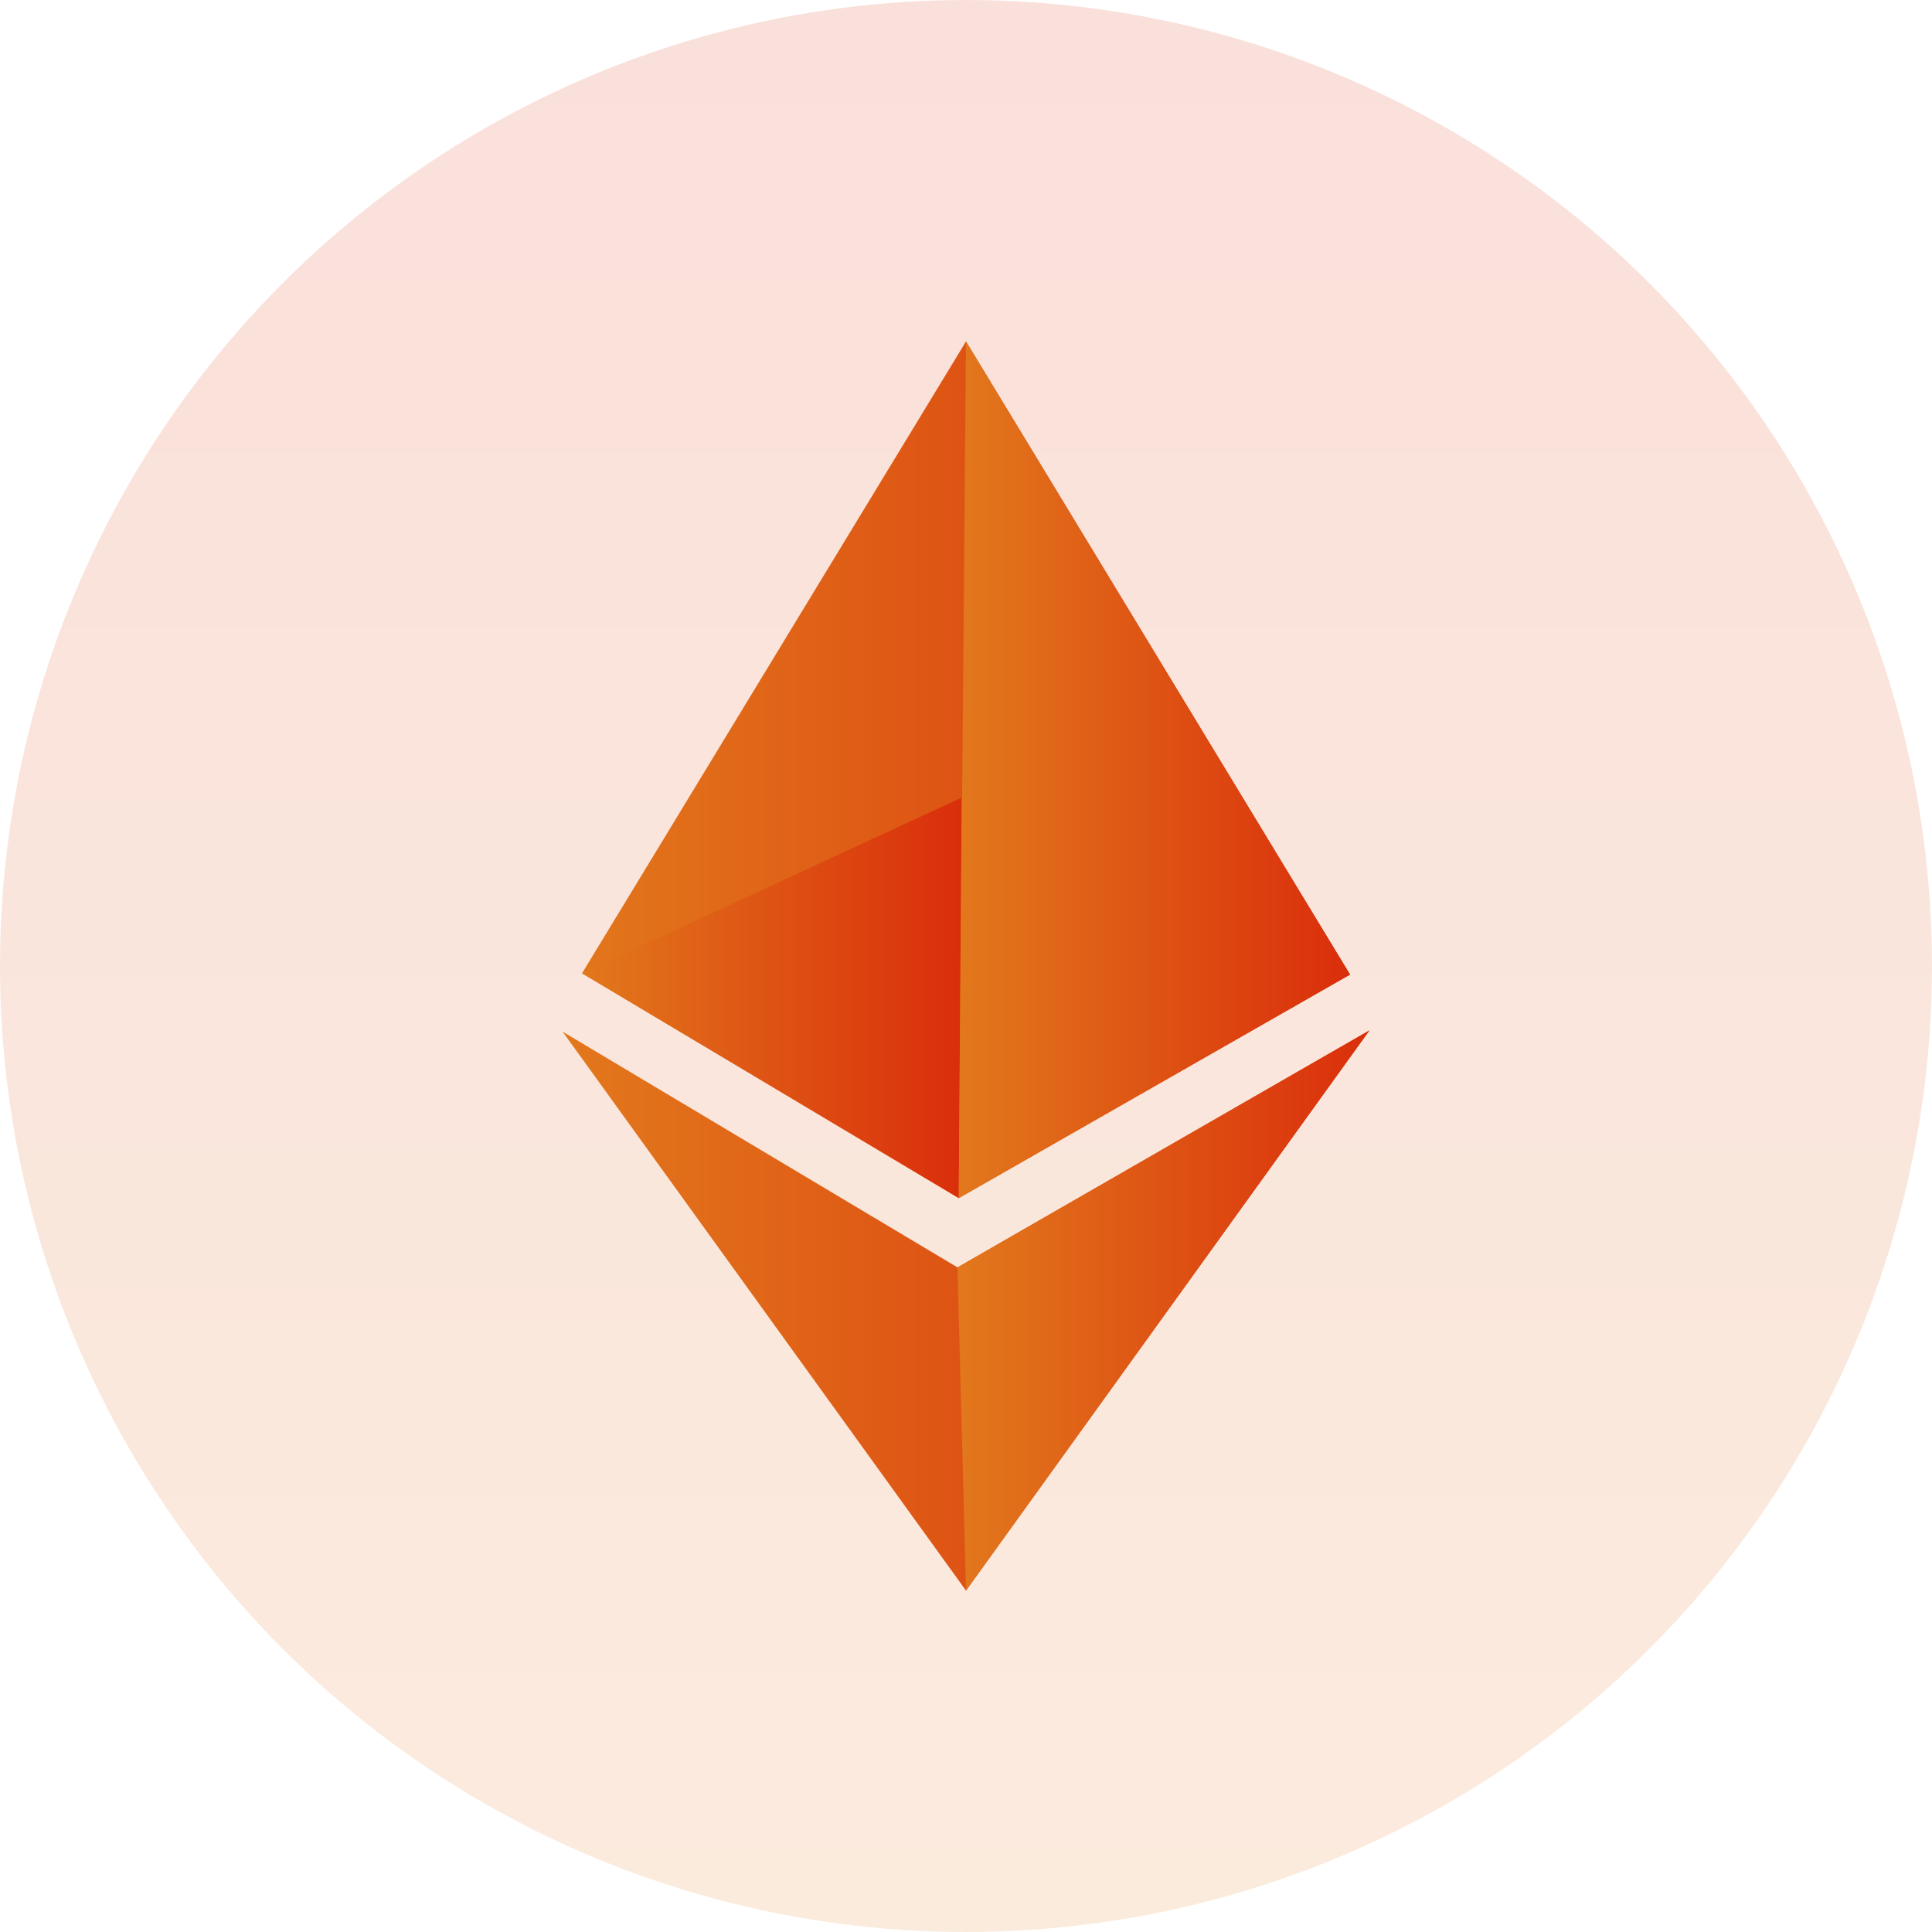 <?xml version="1.0" encoding="utf-8"?>
<!-- Generator: Adobe Illustrator 16.0.0, SVG Export Plug-In . SVG Version: 6.00 Build 0)  -->
<!DOCTYPE svg PUBLIC "-//W3C//DTD SVG 1.1//EN" "http://www.w3.org/Graphics/SVG/1.1/DTD/svg11.dtd">
<svg version="1.1" id="Layer_1" xmlns="http://www.w3.org/2000/svg" xmlns:xlink="http://www.w3.org/1999/xlink" x="0px" y="0px"
	 width="69.8px" height="69.8px" viewBox="0 0 69.8 69.8" enable-background="new 0 0 69.8 69.8" xml:space="preserve">
<linearGradient id="SVGID_1_" gradientUnits="userSpaceOnUse" x1="34.92" y1="-0.905" x2="34.92" y2="68.894" gradientTransform="matrix(1 0 0 -1 -0.02 68.894)">
	<stop  offset="0" style="stop-color:#E2781C"/>
	<stop  offset="1" style="stop-color:#DA2E0B"/>
</linearGradient>
<circle opacity="0.15" fill="url(#SVGID_1_)" enable-background="new    " cx="34.9" cy="34.9" r="34.9"/>
<g display="none">
	<g display="inline">
		
			<linearGradient id="SVGID_2_" gradientUnits="userSpaceOnUse" x1="35.02" y1="17.739" x2="35.02" y2="47.731" gradientTransform="matrix(1 0 0 -1 -0.02 68.894)">
			<stop  offset="0" style="stop-color:#E2781C"/>
			<stop  offset="1" style="stop-color:#DA2E0B"/>
		</linearGradient>
		<path fill="url(#SVGID_2_)" d="M47,38.9c-1.399,0-2.199-0.9-2.799-1.699C43.6,36.5,43.1,35.9,42.201,35.9c-1,0-1.5,0.6-2,1.301
			C39.6,38,38.8,38.9,37.4,38.9s-2.2-0.9-2.8-1.699C34,36.5,33.5,35.9,32.6,35.9c-1,0-1.5,0.6-2,1.301C30,38,29.2,38.9,27.8,38.9
			c-1.4,0-2.2-0.9-2.8-1.699C24.4,36.5,23.9,35.9,23,35.9c-0.3,0-0.5-0.199-0.5-0.5c0-0.3,0.2-0.5,0.5-0.5c1.4,0,2.2,0.9,2.8,1.7
			c0.6,0.7,1.1,1.3,2,1.3c1,0,1.5-0.6,2-1.3c0.6-0.8,1.4-1.7,2.8-1.7s2.2,0.9,2.8,1.7c0.6,0.7,1.1,1.3,2,1.3c1,0,1.5-0.6,2-1.3
			c0.6-0.8,1.4-1.7,2.801-1.7c1.399,0,2.199,0.9,2.799,1.7c0.601,0.7,1.101,1.3,2,1.3c0.301,0,0.5,0.2,0.5,0.5
			C47.5,38.701,47.201,38.9,47,38.9z"/>
	</g>
	<g display="inline">
		
			<linearGradient id="SVGID_3_" gradientUnits="userSpaceOnUse" x1="34.919" y1="17.737" x2="34.919" y2="47.734" gradientTransform="matrix(1 0 0 -1 -0.02 68.894)">
			<stop  offset="0" style="stop-color:#E2781C"/>
			<stop  offset="1" style="stop-color:#DA2E0B"/>
		</linearGradient>
		<path fill="url(#SVGID_3_)" d="M40.8,62.9H29c-3.7,0-6.7-3-6.7-6.699V31.5c0-3.7,3-6.7,6.7-6.7h11.8c3.699,0,6.699,3,6.699,6.7
			v24.701C47.5,59.9,44.5,62.9,40.8,62.9z M29,25.8c-3.1,0-5.7,2.6-5.7,5.7v24.701c0,3.1,2.6,5.699,5.7,5.699h11.8
			c3.1,0,5.699-2.6,5.699-5.699V31.5c0-3.1-2.6-5.7-5.699-5.7H29z"/>
	</g>
	<g display="inline">
		
			<linearGradient id="SVGID_4_" gradientUnits="userSpaceOnUse" x1="35.02" y1="17.739" x2="35.02" y2="47.733" gradientTransform="matrix(1 0 0 -1 -0.02 68.894)">
			<stop  offset="0" style="stop-color:#E2781C"/>
			<stop  offset="1" style="stop-color:#DA2E0B"/>
		</linearGradient>
		<path fill="url(#SVGID_4_)" d="M41,25.8H29c-0.3,0-0.5-0.2-0.5-0.5v-7.1v-0.1c0.1-2.1,1.6-3.7,3.5-3.7h6c1.9,0,3.4,1.6,3.5,3.7
			v0.1v7.1C41.5,25.5,41.3,25.8,41,25.8z M29.5,24.8h11v-6.5c0,0,0,0,0-0.1c-0.1-1.6-1.199-2.8-2.5-2.8H32.1c-1.4,0-2.5,1.3-2.5,2.8
			c0,0,0,0,0,0.1v6.5H29.5z"/>
	</g>
	<g display="inline">
		
			<linearGradient id="SVGID_5_" gradientUnits="userSpaceOnUse" x1="35.033" y1="17.742" x2="35.033" y2="47.735" gradientTransform="matrix(1 0 0 -1 -0.02 68.894)">
			<stop  offset="0" style="stop-color:#E2781C"/>
			<stop  offset="1" style="stop-color:#DA2E0B"/>
		</linearGradient>
		<path fill="url(#SVGID_5_)" d="M38.1,15.3H32c-0.3,0-0.5-0.2-0.5-0.5v-4.4l0,0c0-2,1.6-3.5,3.5-3.5c2,0,3.5,1.6,3.5,3.5v4.4
			C38.6,15.1,38.4,15.3,38.1,15.3z M32.4,14.4h5.2v-3.9c0-1.4-1.2-2.6-2.6-2.6s-2.6,1.2-2.6,2.6l0,0V14.4z"/>
	</g>
</g>
<g display="none">
	<g display="inline">
		<g>
			
				<linearGradient id="SVGID_6_" gradientUnits="userSpaceOnUse" x1="35.022" y1="17.737" x2="35.022" y2="47.734" gradientTransform="matrix(1 0 0 -1 -0.02 68.894)">
				<stop  offset="0" style="stop-color:#E2781C"/>
				<stop  offset="1" style="stop-color:#DA2E0B"/>
			</linearGradient>
			<path fill="url(#SVGID_6_)" d="M35,50.8c-3,0-5.2-1.7-5.2-3.9c0-0.1,0-0.199,0-0.3C30,45.5,31,43.201,33,39.8
				c0.9-1.6,1.6-2.801,1.6-2.801c0.1-0.1,0.2-0.199,0.4-0.199s0.3,0.1,0.4,0.199c0,0,0.801,1.201,1.6,2.801
				c1.9,3.4,3,5.699,3.201,6.8c0,0.101,0,0.2,0,0.3C40.3,49.1,38,50.8,35,50.8z M35,38.201c-0.3,0.5-0.7,1.199-1.2,2.1
				c-1.8,3.199-2.9,5.5-3,6.4c0,0.1,0,0.1,0,0.199c0,1.7,1.9,3,4.3,3c2.399,0,4.3-1.3,4.3-3c0,0,0-0.1,0-0.199
				c-0.1-1-1.199-3.301-3-6.4C35.8,39.5,35.3,38.701,35,38.201z"/>
		</g>
		<g>
			
				<linearGradient id="SVGID_7_" gradientUnits="userSpaceOnUse" x1="36.039" y1="17.737" x2="36.039" y2="47.732" gradientTransform="matrix(1 0 0 -1 -0.02 68.894)">
				<stop  offset="0" style="stop-color:#E2781C"/>
				<stop  offset="1" style="stop-color:#DA2E0B"/>
			</linearGradient>
			<path fill="url(#SVGID_7_)" d="M34.7,48.8c-0.2,0-0.5-0.2-0.5-0.4c0-0.3,0.2-0.5,0.4-0.5c1.2-0.1,1.7-0.5,2-0.8
				c0.3-0.399,0.2-0.7,0.2-0.8c-0.2-0.9-1.6-3.2-2.1-4c-0.1-0.2-0.1-0.5,0.1-0.7c0.2-0.101,0.5-0.101,0.7,0.101
				C35.701,42,37.5,44.8,37.8,46c0.1,0.5,0,1.101-0.4,1.601C37.1,48,36.3,48.6,34.7,48.8C34.8,48.8,34.8,48.8,34.7,48.8z"/>
		</g>
	</g>
	<g display="inline">
		
			<linearGradient id="SVGID_8_" gradientUnits="userSpaceOnUse" x1="34.919" y1="17.737" x2="34.919" y2="47.734" gradientTransform="matrix(1 0 0 -1 -0.02 68.894)">
			<stop  offset="0" style="stop-color:#E2781C"/>
			<stop  offset="1" style="stop-color:#DA2E0B"/>
		</linearGradient>
		<path fill="url(#SVGID_8_)" d="M40.8,62.9H29c-3.7,0-6.7-3-6.7-6.699V31.5c0-3.7,3-6.7,6.7-6.7h11.8c3.699,0,6.699,3,6.699,6.7
			v24.701C47.5,59.9,44.5,62.9,40.8,62.9z M29,25.8c-3.1,0-5.7,2.6-5.7,5.7v24.701c0,3.1,2.6,5.699,5.7,5.699h11.8
			c3.1,0,5.699-2.6,5.699-5.699V31.5c0-3.1-2.6-5.7-5.699-5.7H29z"/>
	</g>
	<g display="inline">
		
			<linearGradient id="SVGID_9_" gradientUnits="userSpaceOnUse" x1="35.02" y1="17.739" x2="35.02" y2="47.733" gradientTransform="matrix(1 0 0 -1 -0.02 68.894)">
			<stop  offset="0" style="stop-color:#E2781C"/>
			<stop  offset="1" style="stop-color:#DA2E0B"/>
		</linearGradient>
		<path fill="url(#SVGID_9_)" d="M41,25.8H29c-0.3,0-0.5-0.2-0.5-0.5v-7.1v-0.1c0.1-2.1,1.6-3.7,3.5-3.7h6c1.9,0,3.4,1.6,3.5,3.7
			v0.1v7.1C41.5,25.5,41.3,25.8,41,25.8z M29.5,24.8h11v-6.5c0,0,0,0,0-0.1c-0.1-1.6-1.199-2.8-2.5-2.8H32.1c-1.4,0-2.5,1.3-2.5,2.8
			c0,0,0,0,0,0.1v6.5H29.5z"/>
	</g>
	<g display="inline">
		
			<linearGradient id="SVGID_10_" gradientUnits="userSpaceOnUse" x1="35.033" y1="17.742" x2="35.033" y2="47.735" gradientTransform="matrix(1 0 0 -1 -0.02 68.894)">
			<stop  offset="0" style="stop-color:#E2781C"/>
			<stop  offset="1" style="stop-color:#DA2E0B"/>
		</linearGradient>
		<path fill="url(#SVGID_10_)" d="M38.1,15.3H32c-0.3,0-0.5-0.2-0.5-0.5v-4.4l0,0c0-2,1.6-3.5,3.5-3.5c2,0,3.5,1.6,3.5,3.5v4.4
			C38.6,15.1,38.4,15.3,38.1,15.3z M32.4,14.4h5.2v-3.9c0-1.4-1.2-2.6-2.6-2.6s-2.6,1.2-2.6,2.6l0,0V14.4z"/>
	</g>
	<g display="inline">
		
			<linearGradient id="SVGID_11_" gradientUnits="userSpaceOnUse" x1="34.919" y1="17.737" x2="34.919" y2="47.733" gradientTransform="matrix(1 0 0 -1 -0.02 68.894)">
			<stop  offset="0" style="stop-color:#E2781C"/>
			<stop  offset="1" style="stop-color:#DA2E0B"/>
		</linearGradient>
		<path fill="url(#SVGID_11_)" d="M47,54.6H22.8c-0.3,0-0.5-0.2-0.5-0.5V34.4c0-0.3,0.2-0.5,0.5-0.5H47c0.301,0,0.5,0.2,0.5,0.5
			v19.7C47.5,54.4,47.201,54.6,47,54.6z M23.3,53.6h23.2V34.9H23.3V53.6z"/>
	</g>
</g>
<g>
	<g>
		<linearGradient id="SVGID_12_" gradientUnits="userSpaceOnUse" x1="20.325" y1="34.9" x2="49.475" y2="34.9">
			<stop  offset="0" style="stop-color:#E2781C"/>
			<stop  offset="1" style="stop-color:#DA2E0B"/>
		</linearGradient>
		<path fill="url(#SVGID_12_)" d="M34.9,12.335l13.873,22.872l-14.136,8.077l-13.609-8.121L34.9,12.335z M34.9,57.465L20.325,37.271
			l14.268,8.518l14.882-8.562L34.9,57.465z"/>
	</g>
	<linearGradient id="SVGID_13_" gradientUnits="userSpaceOnUse" x1="34.637" y1="27.81" x2="48.773" y2="27.81">
		<stop  offset="0" style="stop-color:#E2781C"/>
		<stop  offset="1" style="stop-color:#DA2E0B"/>
	</linearGradient>
	<polygon fill="url(#SVGID_13_)" points="34.9,12.335 34.637,43.285 48.773,35.208 	"/>
	<linearGradient id="SVGID_14_" gradientUnits="userSpaceOnUse" x1="34.593" y1="47.346" x2="49.475" y2="47.346">
		<stop  offset="0" style="stop-color:#E2781C"/>
		<stop  offset="1" style="stop-color:#DA2E0B"/>
	</linearGradient>
	<polygon fill="url(#SVGID_14_)" points="34.593,45.789 34.9,57.465 49.475,37.227 	"/>
	<linearGradient id="SVGID_15_" gradientUnits="userSpaceOnUse" x1="21.028" y1="36.05" x2="34.746" y2="36.05">
		<stop  offset="0" style="stop-color:#E2781C"/>
		<stop  offset="1" style="stop-color:#DA2E0B"/>
	</linearGradient>
	<polygon fill="url(#SVGID_15_)" points="21.028,35.164 34.746,28.815 34.637,43.285 	"/>
	<linearGradient id="SVGID_16_" gradientUnits="userSpaceOnUse" x1="34.637" y1="36.05" x2="48.773" y2="36.05">
		<stop  offset="0" style="stop-color:#E2781C"/>
		<stop  offset="1" style="stop-color:#DA2E0B"/>
	</linearGradient>
	<polygon fill="url(#SVGID_16_)" points="34.746,28.815 48.773,35.208 34.637,43.285 	"/>
</g>
</svg>
